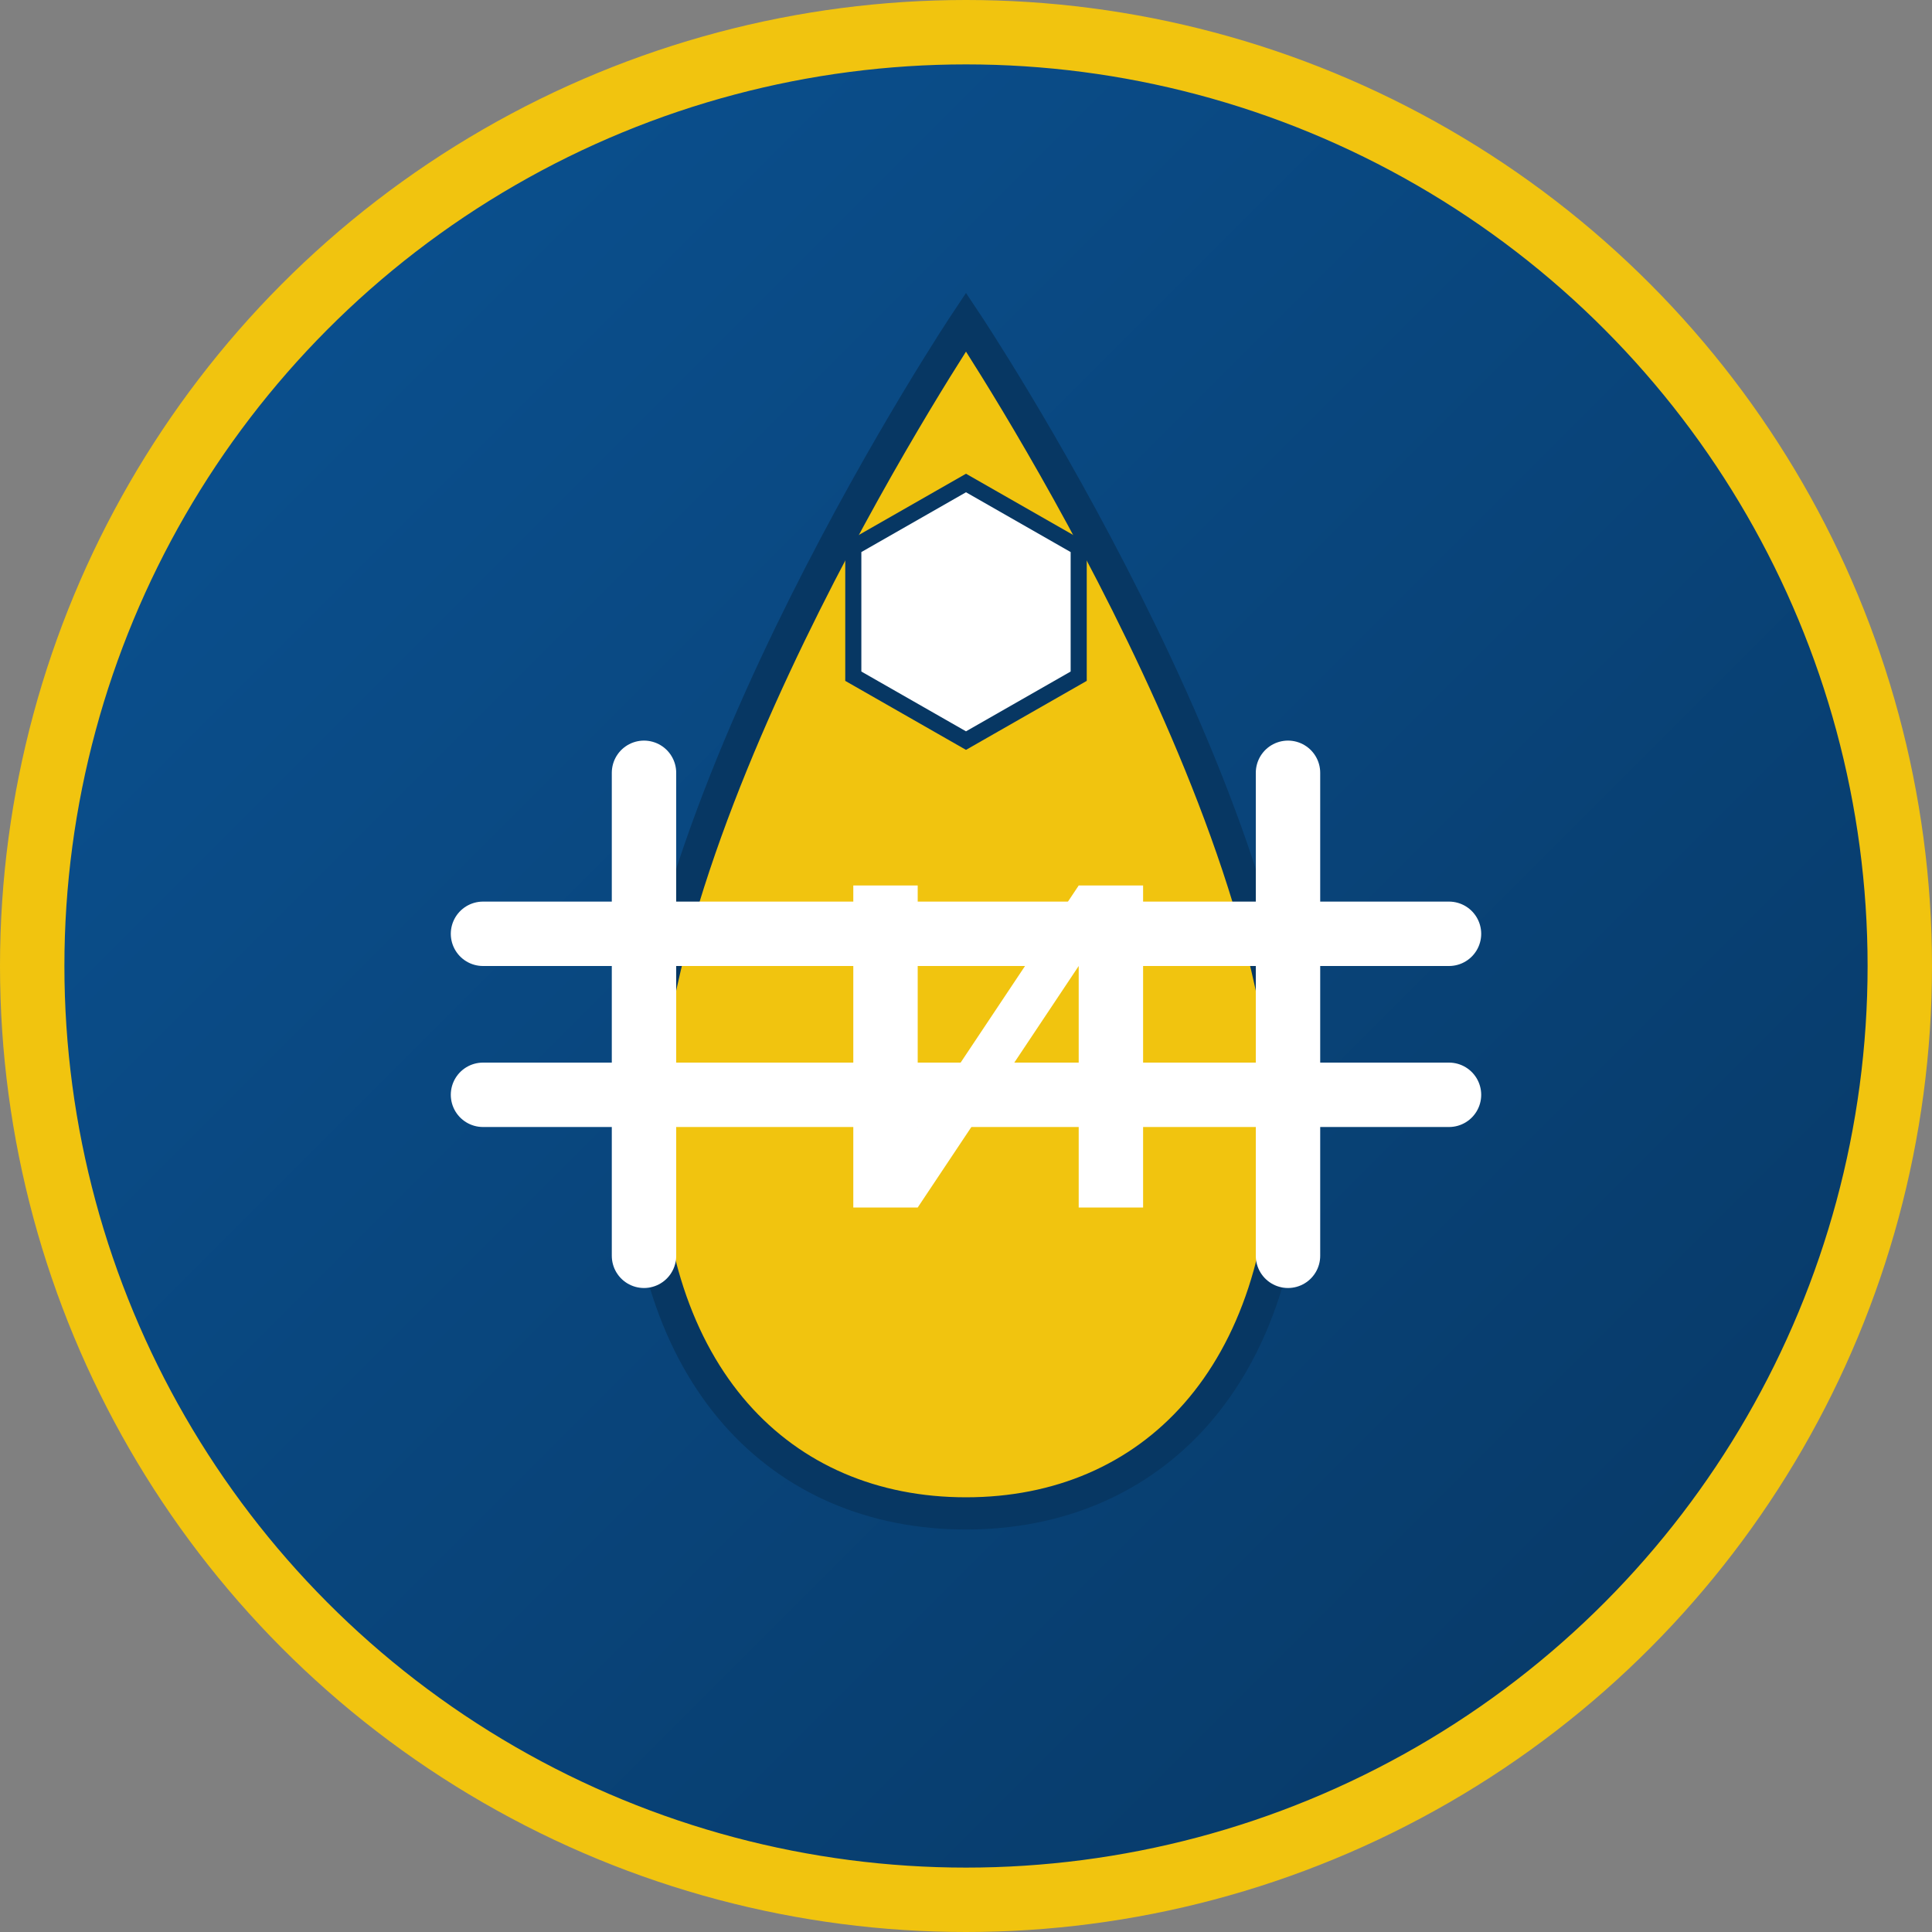 <svg xmlns="http://www.w3.org/2000/svg" width="120" height="120" viewBox="0 0 120 120">
  <rect x="0" y="0" width="120" height="120" fill="#808080" stroke="none"/>
  <defs>
    <linearGradient id="logoGrad" x1="0%" y1="0%" x2="100%" y2="100%">
      <stop offset="0%" stop-color="#0B5394" />
      <stop offset="100%" stop-color="#073763" />
    </linearGradient>
  </defs>
  
  <!-- Tło logo -->
  <circle cx="60" cy="60" r="58" fill="url(#logoGrad)" stroke="#F1C40F" stroke-width="4" />
  
  <!-- Symbol kropli ropy -->
  <path d="M60,20 C60,20 40,50 40,70 C40,85.5 48.5,94 60,94 C71.5,94 80,85.5 80,70 C80,50 60,20 60,20 Z" 
        fill="#F1C40F" stroke="#073763" stroke-width="2" />
  
  <!-- Symboliczny rurociąg -->
  <path d="M30,58 L90,58 M30,68 L90,68" stroke="#FFFFFF" stroke-width="4" stroke-linecap="round" />
  <path d="M40,48 L40,78 M80,48 L80,78" stroke="#FFFFFF" stroke-width="4" stroke-linecap="round" />
  
  <!-- Litera "N" na środku -->
  <path d="M53,55 L53,75 L57,75 L67,60 L67,75 L71,75 L71,55 L67,55 L57,70 L57,55 Z" 
        fill="#FFFFFF" />
        
  <!-- Sześciokąt oznaczający związek chemiczny (symbol petrochemii) -->
  <path d="M60,30 L67,34 L67,42 L60,46 L53,42 L53,34 Z" fill="#FFFFFF" stroke="#073763" stroke-width="1" />
</svg>
